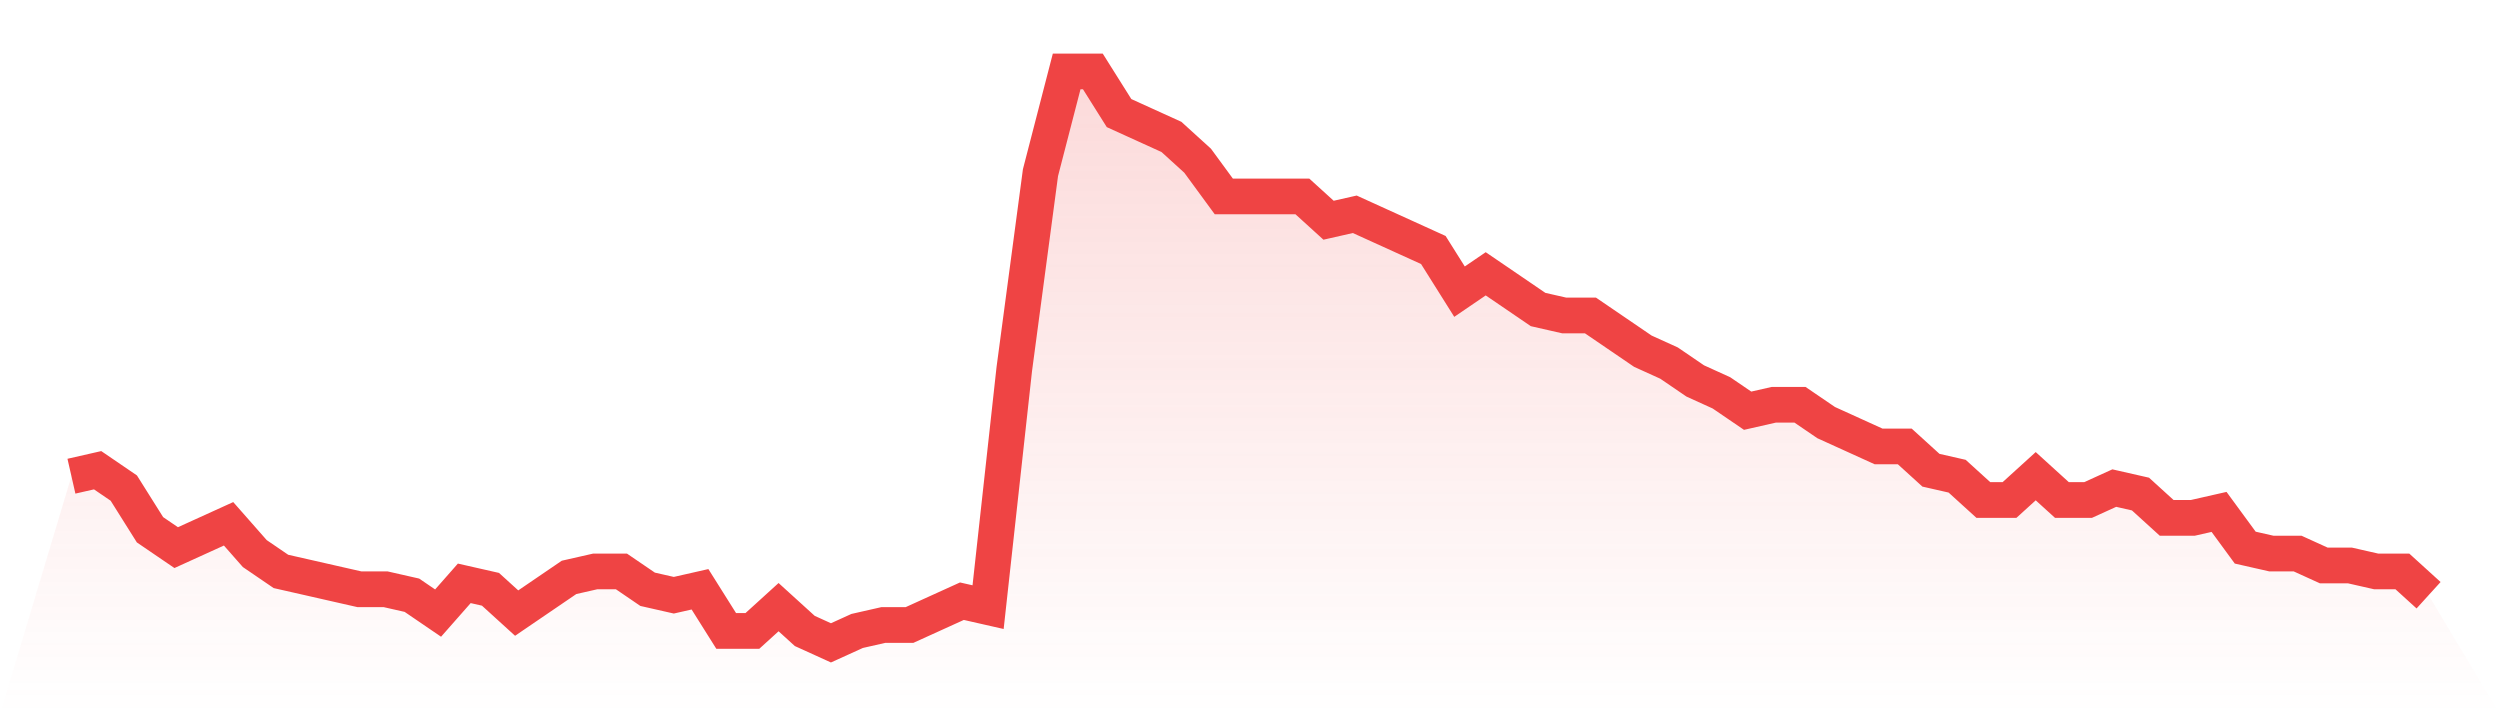<svg viewBox="0 0 140 40" xmlns="http://www.w3.org/2000/svg">
<defs>
<linearGradient id="gradient" x1="0" x2="0" y1="0" y2="1">
<stop offset="0%" stop-color="#ef4444" stop-opacity="0.2"/>
<stop offset="100%" stop-color="#ef4444" stop-opacity="0"/>
</linearGradient>
</defs>
<path d="M4,26.667 L4,26.667 L5.467,26.333 L6.933,27.333 L8.4,29.667 L9.867,30.667 L11.333,30 L12.8,29.333 L14.267,31 L15.733,32 L17.2,32.333 L18.667,32.667 L20.133,33 L21.6,33 L23.067,33.333 L24.533,34.333 L26,32.667 L27.467,33 L28.933,34.333 L30.4,33.333 L31.867,32.333 L33.333,32 L34.8,32 L36.267,33 L37.733,33.333 L39.2,33 L40.667,35.333 L42.133,35.333 L43.6,34 L45.067,35.333 L46.533,36 L48,35.333 L49.467,35 L50.933,35 L52.4,34.333 L53.867,33.667 L55.333,34 L56.8,20.667 L58.267,9.667 L59.733,4 L61.2,4 L62.667,6.333 L64.133,7 L65.6,7.667 L67.067,9 L68.533,11 L70,11 L71.467,11 L72.933,11 L74.4,12.333 L75.867,12 L77.333,12.667 L78.8,13.333 L80.267,14 L81.733,16.333 L83.2,15.333 L84.667,16.333 L86.133,17.333 L87.6,17.667 L89.067,17.667 L90.533,18.667 L92,19.667 L93.467,20.333 L94.933,21.333 L96.4,22 L97.867,23 L99.333,22.667 L100.8,22.667 L102.267,23.667 L103.733,24.333 L105.2,25 L106.667,25 L108.133,26.333 L109.6,26.667 L111.067,28 L112.533,28 L114,26.667 L115.467,28 L116.933,28 L118.4,27.333 L119.867,27.667 L121.333,29 L122.8,29 L124.267,28.667 L125.733,30.667 L127.2,31 L128.667,31 L130.133,31.667 L131.6,31.667 L133.067,32 L134.533,32 L136,33.333 L140,40 L0,40 z" fill="url(#gradient)"/>
<path d="M4,26.667 L4,26.667 L5.467,26.333 L6.933,27.333 L8.4,29.667 L9.867,30.667 L11.333,30 L12.8,29.333 L14.267,31 L15.733,32 L17.2,32.333 L18.667,32.667 L20.133,33 L21.6,33 L23.067,33.333 L24.533,34.333 L26,32.667 L27.467,33 L28.933,34.333 L30.4,33.333 L31.867,32.333 L33.333,32 L34.8,32 L36.267,33 L37.733,33.333 L39.2,33 L40.667,35.333 L42.133,35.333 L43.6,34 L45.067,35.333 L46.533,36 L48,35.333 L49.467,35 L50.933,35 L52.4,34.333 L53.867,33.667 L55.333,34 L56.8,20.667 L58.267,9.667 L59.733,4 L61.2,4 L62.667,6.333 L64.133,7 L65.6,7.667 L67.067,9 L68.533,11 L70,11 L71.467,11 L72.933,11 L74.4,12.333 L75.867,12 L77.333,12.667 L78.8,13.333 L80.267,14 L81.733,16.333 L83.2,15.333 L84.667,16.333 L86.133,17.333 L87.6,17.667 L89.067,17.667 L90.533,18.667 L92,19.667 L93.467,20.333 L94.933,21.333 L96.4,22 L97.867,23 L99.333,22.667 L100.8,22.667 L102.267,23.667 L103.733,24.333 L105.2,25 L106.667,25 L108.133,26.333 L109.6,26.667 L111.067,28 L112.533,28 L114,26.667 L115.467,28 L116.933,28 L118.4,27.333 L119.867,27.667 L121.333,29 L122.8,29 L124.267,28.667 L125.733,30.667 L127.2,31 L128.667,31 L130.133,31.667 L131.6,31.667 L133.067,32 L134.533,32 L136,33.333" fill="none" stroke="#ef4444" stroke-width="2"/>
</svg>